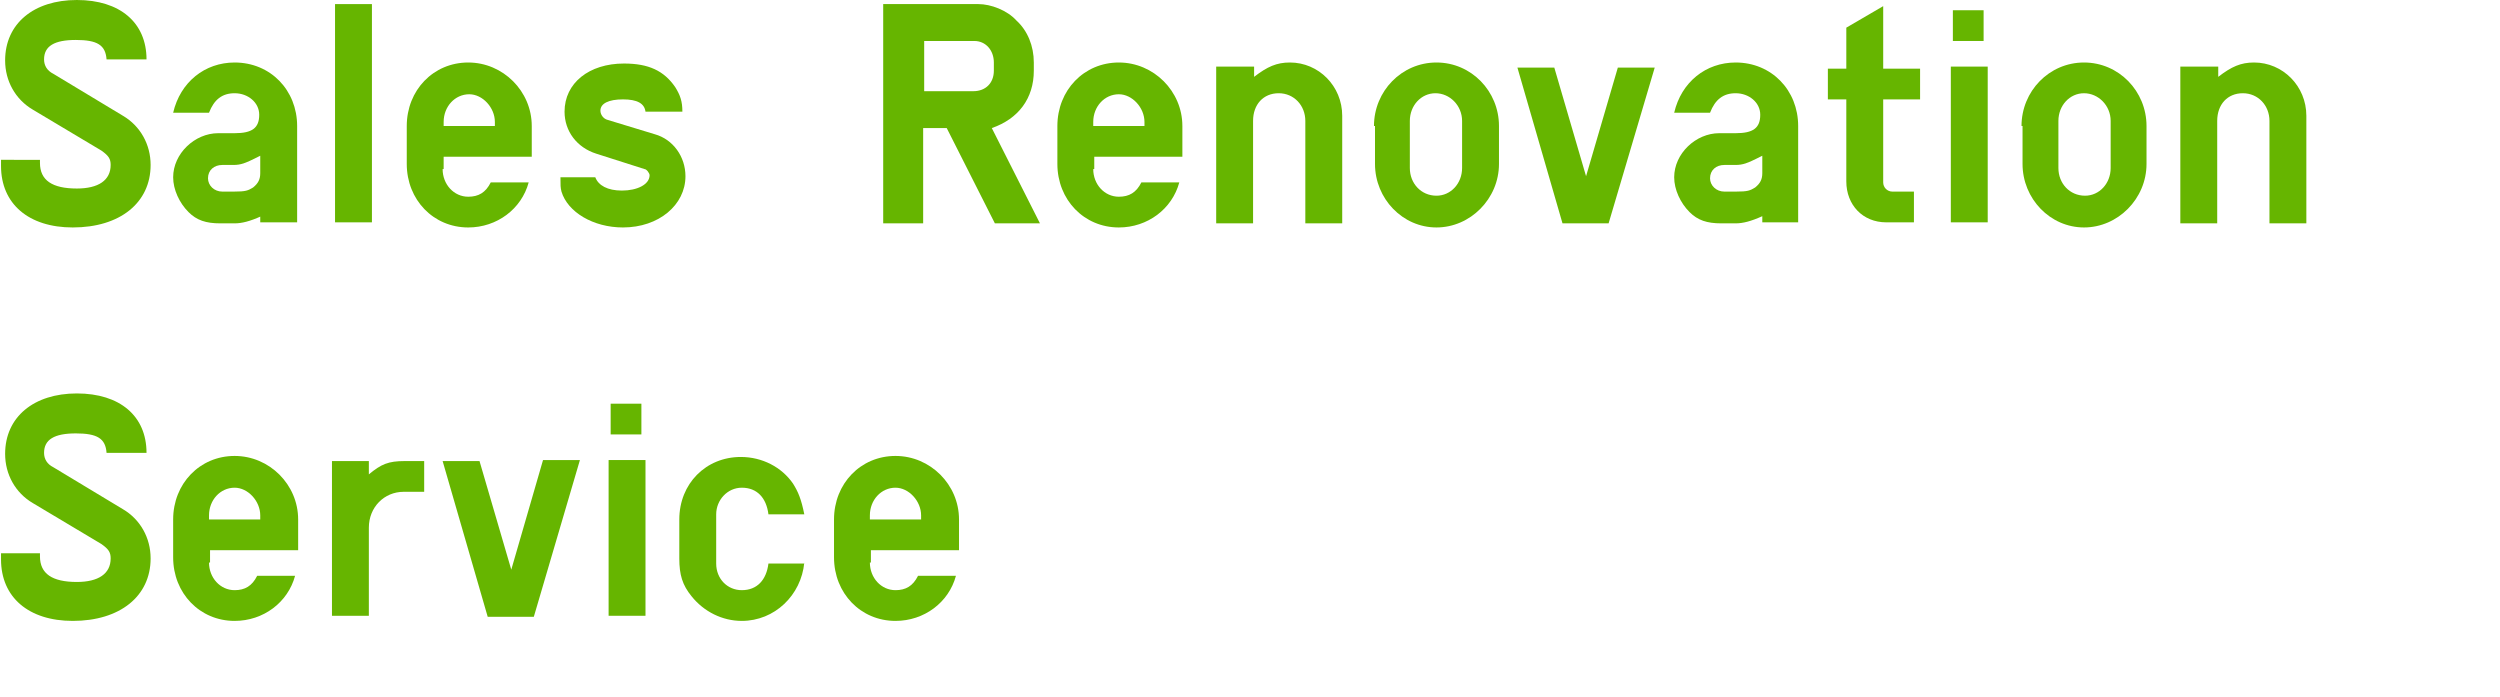 <?xml version="1.0" encoding="utf-8"?>
<!-- Generator: Adobe Illustrator 24.0.1, SVG Export Plug-In . SVG Version: 6.00 Build 0)  -->
<svg version="1.1" id="レイヤー_1" xmlns="http://www.w3.org/2000/svg" xmlns:xlink="http://www.w3.org/1999/xlink" x="0px"
	 y="0px" width="244px" height="68px" viewBox="0 0 244 68" style="enable-background:new 0 0 244 68;" xml:space="preserve">
<style type="text/css">
	.st0{fill:#66B500;}
</style>
<g>
	<path class="st0" d="M3.9,15.6v0.3c0,1.7,1.2,2.5,3.6,2.5c2.1,0,3.3-0.8,3.3-2.3c0-0.6-0.2-0.9-0.9-1.4l-6.7-4
		c-1.7-1-2.7-2.8-2.7-4.8c0-3.6,2.8-5.9,7-5.9c4.2,0,6.8,2.2,6.8,5.8h-3.9c-0.1-1.4-0.9-1.9-3-1.9c-2.1,0-3.1,0.6-3.1,1.9
		c0,0.6,0.3,1.1,0.9,1.4l6.8,4.1c1.7,1,2.7,2.8,2.7,4.8c0,3.7-3,6.1-7.6,6.1c-4.3,0-7-2.3-7-6v-0.6H3.9z"/>
	<path class="st0" d="M25.5,21.1c-1.1,0.5-1.9,0.7-2.6,0.7h-1.4c-1.4,0-2.3-0.3-3.1-1.1c-0.9-0.9-1.5-2.2-1.5-3.4
		c0-2.3,2.1-4.3,4.4-4.3h1.6c1.7,0,2.4-0.5,2.4-1.8c0-1.2-1.1-2.1-2.4-2.1c-1.2,0-2,0.6-2.5,1.9h-3.5c0.7-3,3.1-4.9,6-4.9
		c3.5,0,6.1,2.7,6.1,6.2v9.4h-3.6V21.1z M24.8,15.5c-0.8,0.4-1.3,0.6-2,0.6h-1.1c-0.8,0-1.4,0.5-1.4,1.3c0,0.7,0.6,1.3,1.4,1.3h1.1
		c1.2,0,1.4-0.1,1.9-0.4c0.5-0.4,0.7-0.8,0.7-1.4v-1.7L24.8,15.5z"/>
	<path class="st0" d="M32.7,0.4h3.6v21.3h-3.6V0.4z"/>
	<path class="st0" d="M43.2,16.5c0,1.5,1.1,2.7,2.5,2.7c1,0,1.7-0.4,2.2-1.4h3.7c-0.7,2.6-3.1,4.4-5.9,4.4c-3.4,0-6-2.7-6-6.2v-3.7
		c0-3.5,2.6-6.2,6-6.2c3.4,0,6.2,2.8,6.2,6.2v3h-8.6V16.5z M48.3,11.9c0-1.4-1.2-2.7-2.5-2.7c-1.4,0-2.5,1.2-2.5,2.7v0.4h5V11.9z"/>
	<path class="st0" d="M58.1,17.3c0.3,0.8,1.2,1.3,2.6,1.3c1.5,0,2.7-0.6,2.7-1.5c0-0.2-0.3-0.6-0.5-0.6l-4.7-1.5
		c-1.9-0.6-3.1-2.2-3.1-4.1c0-2.8,2.4-4.7,5.8-4.7c2.4,0,3.9,0.7,5,2.3c0.5,0.8,0.7,1.4,0.7,2.4H63c-0.1-0.8-0.8-1.2-2.2-1.2
		c-1.4,0-2.2,0.4-2.2,1.1c0,0.4,0.3,0.8,0.7,0.9l4.6,1.4c1.8,0.5,3,2.2,3,4.1c0,2.8-2.6,5-6.1,5c-2.9,0-5.4-1.5-6-3.5
		c-0.1-0.4-0.1-0.6-0.1-1.4H58.1z"/>
	<path class="st0" d="M86.3,0.4h9.2c1.2,0,2.8,0.6,3.7,1.6c1.1,1,1.7,2.5,1.7,4.1v0.8c0,2.7-1.5,4.7-4.1,5.6l4.7,9.3h-4.4l-4.7-9.3
		h-2.3v9.3h-3.9V0.4z M95,8.9c1.2,0,2-0.8,2-2V6.1C97,4.9,96.2,4,95.1,4h-4.9v4.9H95z"/>
	<path class="st0" d="M106.7,16.5c0,1.5,1.1,2.7,2.5,2.7c1,0,1.7-0.4,2.2-1.4h3.7c-0.7,2.6-3.1,4.4-5.9,4.4c-3.4,0-6-2.7-6-6.2v-3.7
		c0-3.5,2.6-6.2,6-6.2c3.4,0,6.2,2.8,6.2,6.2v3h-8.6V16.5z M111.7,11.9c0-1.4-1.2-2.7-2.5-2.7c-1.4,0-2.5,1.2-2.5,2.7v0.4h5V11.9z"
		/>
	<path class="st0" d="M118.8,6.5h3.6v1c1.3-1,2.2-1.4,3.5-1.4c2.8,0,5.1,2.3,5.1,5.2v10.5h-3.6v-10c0-1.5-1.1-2.7-2.6-2.7
		c-1.5,0-2.5,1.1-2.5,2.7v10h-3.6V6.5z"/>
	<path class="st0" d="M134.1,12.3c0-3.4,2.7-6.2,6.1-6.2c3.4,0,6.1,2.8,6.1,6.2V16c0,3.4-2.8,6.2-6.1,6.2c-3.3,0-6-2.8-6-6.2V12.3z
		 M142.7,11.8c0-1.5-1.2-2.7-2.6-2.7c-1.4,0-2.5,1.2-2.5,2.7v4.6c0,1.5,1.1,2.7,2.6,2.7c1.4,0,2.5-1.2,2.5-2.7V11.8z"/>
	<path class="st0" d="M157,21.8h-4.5l-4.4-15.2h3.6l3.1,10.6l3.1-10.6h3.6L157,21.8z"/>
	<path class="st0" d="M172,21.1c-1.1,0.5-1.9,0.7-2.6,0.7H168c-1.4,0-2.3-0.3-3.1-1.1c-0.9-0.9-1.5-2.2-1.5-3.4
		c0-2.3,2.1-4.3,4.4-4.3h1.6c1.7,0,2.4-0.5,2.4-1.8c0-1.2-1.1-2.1-2.4-2.1c-1.2,0-2,0.6-2.5,1.9h-3.5c0.7-3,3.1-4.9,6-4.9
		c3.5,0,6.1,2.7,6.1,6.2v9.4H172V21.1z M171.4,15.5c-0.8,0.4-1.3,0.6-2,0.6h-1.1c-0.8,0-1.4,0.5-1.4,1.3c0,0.7,0.6,1.3,1.4,1.3h1.1
		c1.2,0,1.4-0.1,1.9-0.4c0.5-0.4,0.7-0.8,0.7-1.4v-1.7L171.4,15.5z"/>
	<path class="st0" d="M183.8,17.8c0,0.5,0.4,0.9,0.9,0.9h2.1v3h-2.7c-2.3,0-3.9-1.7-3.9-4V9.7h-1.8v-3h1.8v-4l3.6-2.1v6.1h3.6v3
		h-3.6V17.8z"/>
	<path class="st0" d="M190.4,6.5h3.6v15.2h-3.6V6.5z M190.6,1h3v3h-3V1z"/>
	<path class="st0" d="M197.3,12.3c0-3.4,2.7-6.2,6.1-6.2c3.4,0,6.1,2.8,6.1,6.2V16c0,3.4-2.8,6.2-6.1,6.2c-3.3,0-6-2.8-6-6.2V12.3z
		 M206,11.8c0-1.5-1.2-2.7-2.6-2.7s-2.5,1.2-2.5,2.7v4.6c0,1.5,1.1,2.7,2.6,2.7c1.4,0,2.5-1.2,2.5-2.7V11.8z"/>
	<path class="st0" d="M212.9,6.5h3.6v1c1.3-1,2.2-1.4,3.5-1.4c2.8,0,5.1,2.3,5.1,5.2v10.5h-3.6v-10c0-1.5-1.1-2.7-2.6-2.7
		c-1.5,0-2.5,1.1-2.5,2.7v10h-3.6V6.5z"/>
	<path class="st0" d="M3.9,54v0.3c0,1.7,1.2,2.5,3.6,2.5c2.1,0,3.3-0.8,3.3-2.3c0-0.6-0.2-0.9-0.9-1.4l-6.7-4
		c-1.7-1-2.7-2.8-2.7-4.8c0-3.6,2.8-5.9,7-5.9c4.2,0,6.8,2.2,6.8,5.8h-3.9c-0.1-1.4-0.9-1.9-3-1.9c-2.1,0-3.1,0.6-3.1,1.9
		c0,0.6,0.3,1.1,0.9,1.4l6.8,4.1c1.7,1,2.7,2.8,2.7,4.8c0,3.7-3,6.1-7.6,6.1c-4.3,0-7-2.3-7-6V54H3.9z"/>
	<path class="st0" d="M20.4,54.9c0,1.5,1.1,2.7,2.5,2.7c1,0,1.7-0.4,2.2-1.4h3.7c-0.7,2.6-3.1,4.4-5.9,4.4c-3.4,0-6-2.7-6-6.2v-3.7
		c0-3.5,2.6-6.2,6-6.2c3.4,0,6.2,2.8,6.2,6.2v3h-8.6V54.9z M25.4,50.3c0-1.4-1.2-2.7-2.5-2.7c-1.4,0-2.5,1.2-2.5,2.7v0.4h5V50.3z"/>
	<path class="st0" d="M32.4,45H36v1.3c1.2-1,1.9-1.3,3.5-1.3h1.9v3h-2c-1.9,0-3.4,1.5-3.4,3.5v8.6h-3.6V45z"/>
	<path class="st0" d="M52.1,60.2h-4.5l-4.4-15.2h3.6l3.1,10.6L53,44.9h3.6L52.1,60.2z"/>
	<path class="st0" d="M59.4,44.9h3.6v15.2h-3.6V44.9z M59.6,39.4h3v3h-3V39.4z"/>
	<path class="st0" d="M78.5,54.9c-0.3,3.2-2.9,5.7-6.1,5.7c-1.9,0-3.7-0.9-4.9-2.4c-0.9-1.1-1.2-2.1-1.2-3.7v-3.8
		c0-3.5,2.6-6.1,6-6.1c2.1,0,4,1,5.1,2.6c0.5,0.8,0.8,1.5,1.1,3H75c-0.2-1.6-1.1-2.6-2.6-2.6c-1.4,0-2.5,1.2-2.5,2.6v4.8
		c0,1.5,1.1,2.6,2.5,2.6c1.5,0,2.4-1,2.6-2.6H78.5z"/>
	<path class="st0" d="M84.9,54.9c0,1.5,1.1,2.7,2.5,2.7c1,0,1.7-0.4,2.2-1.4h3.7c-0.7,2.6-3.1,4.4-5.9,4.4c-3.4,0-6-2.7-6-6.2v-3.7
		c0-3.5,2.6-6.2,6-6.2c3.4,0,6.2,2.8,6.2,6.2v3h-8.6V54.9z M89.9,50.3c0-1.4-1.2-2.7-2.5-2.7c-1.4,0-2.5,1.2-2.5,2.7v0.4h5V50.3z"/>
</g>
</svg>
